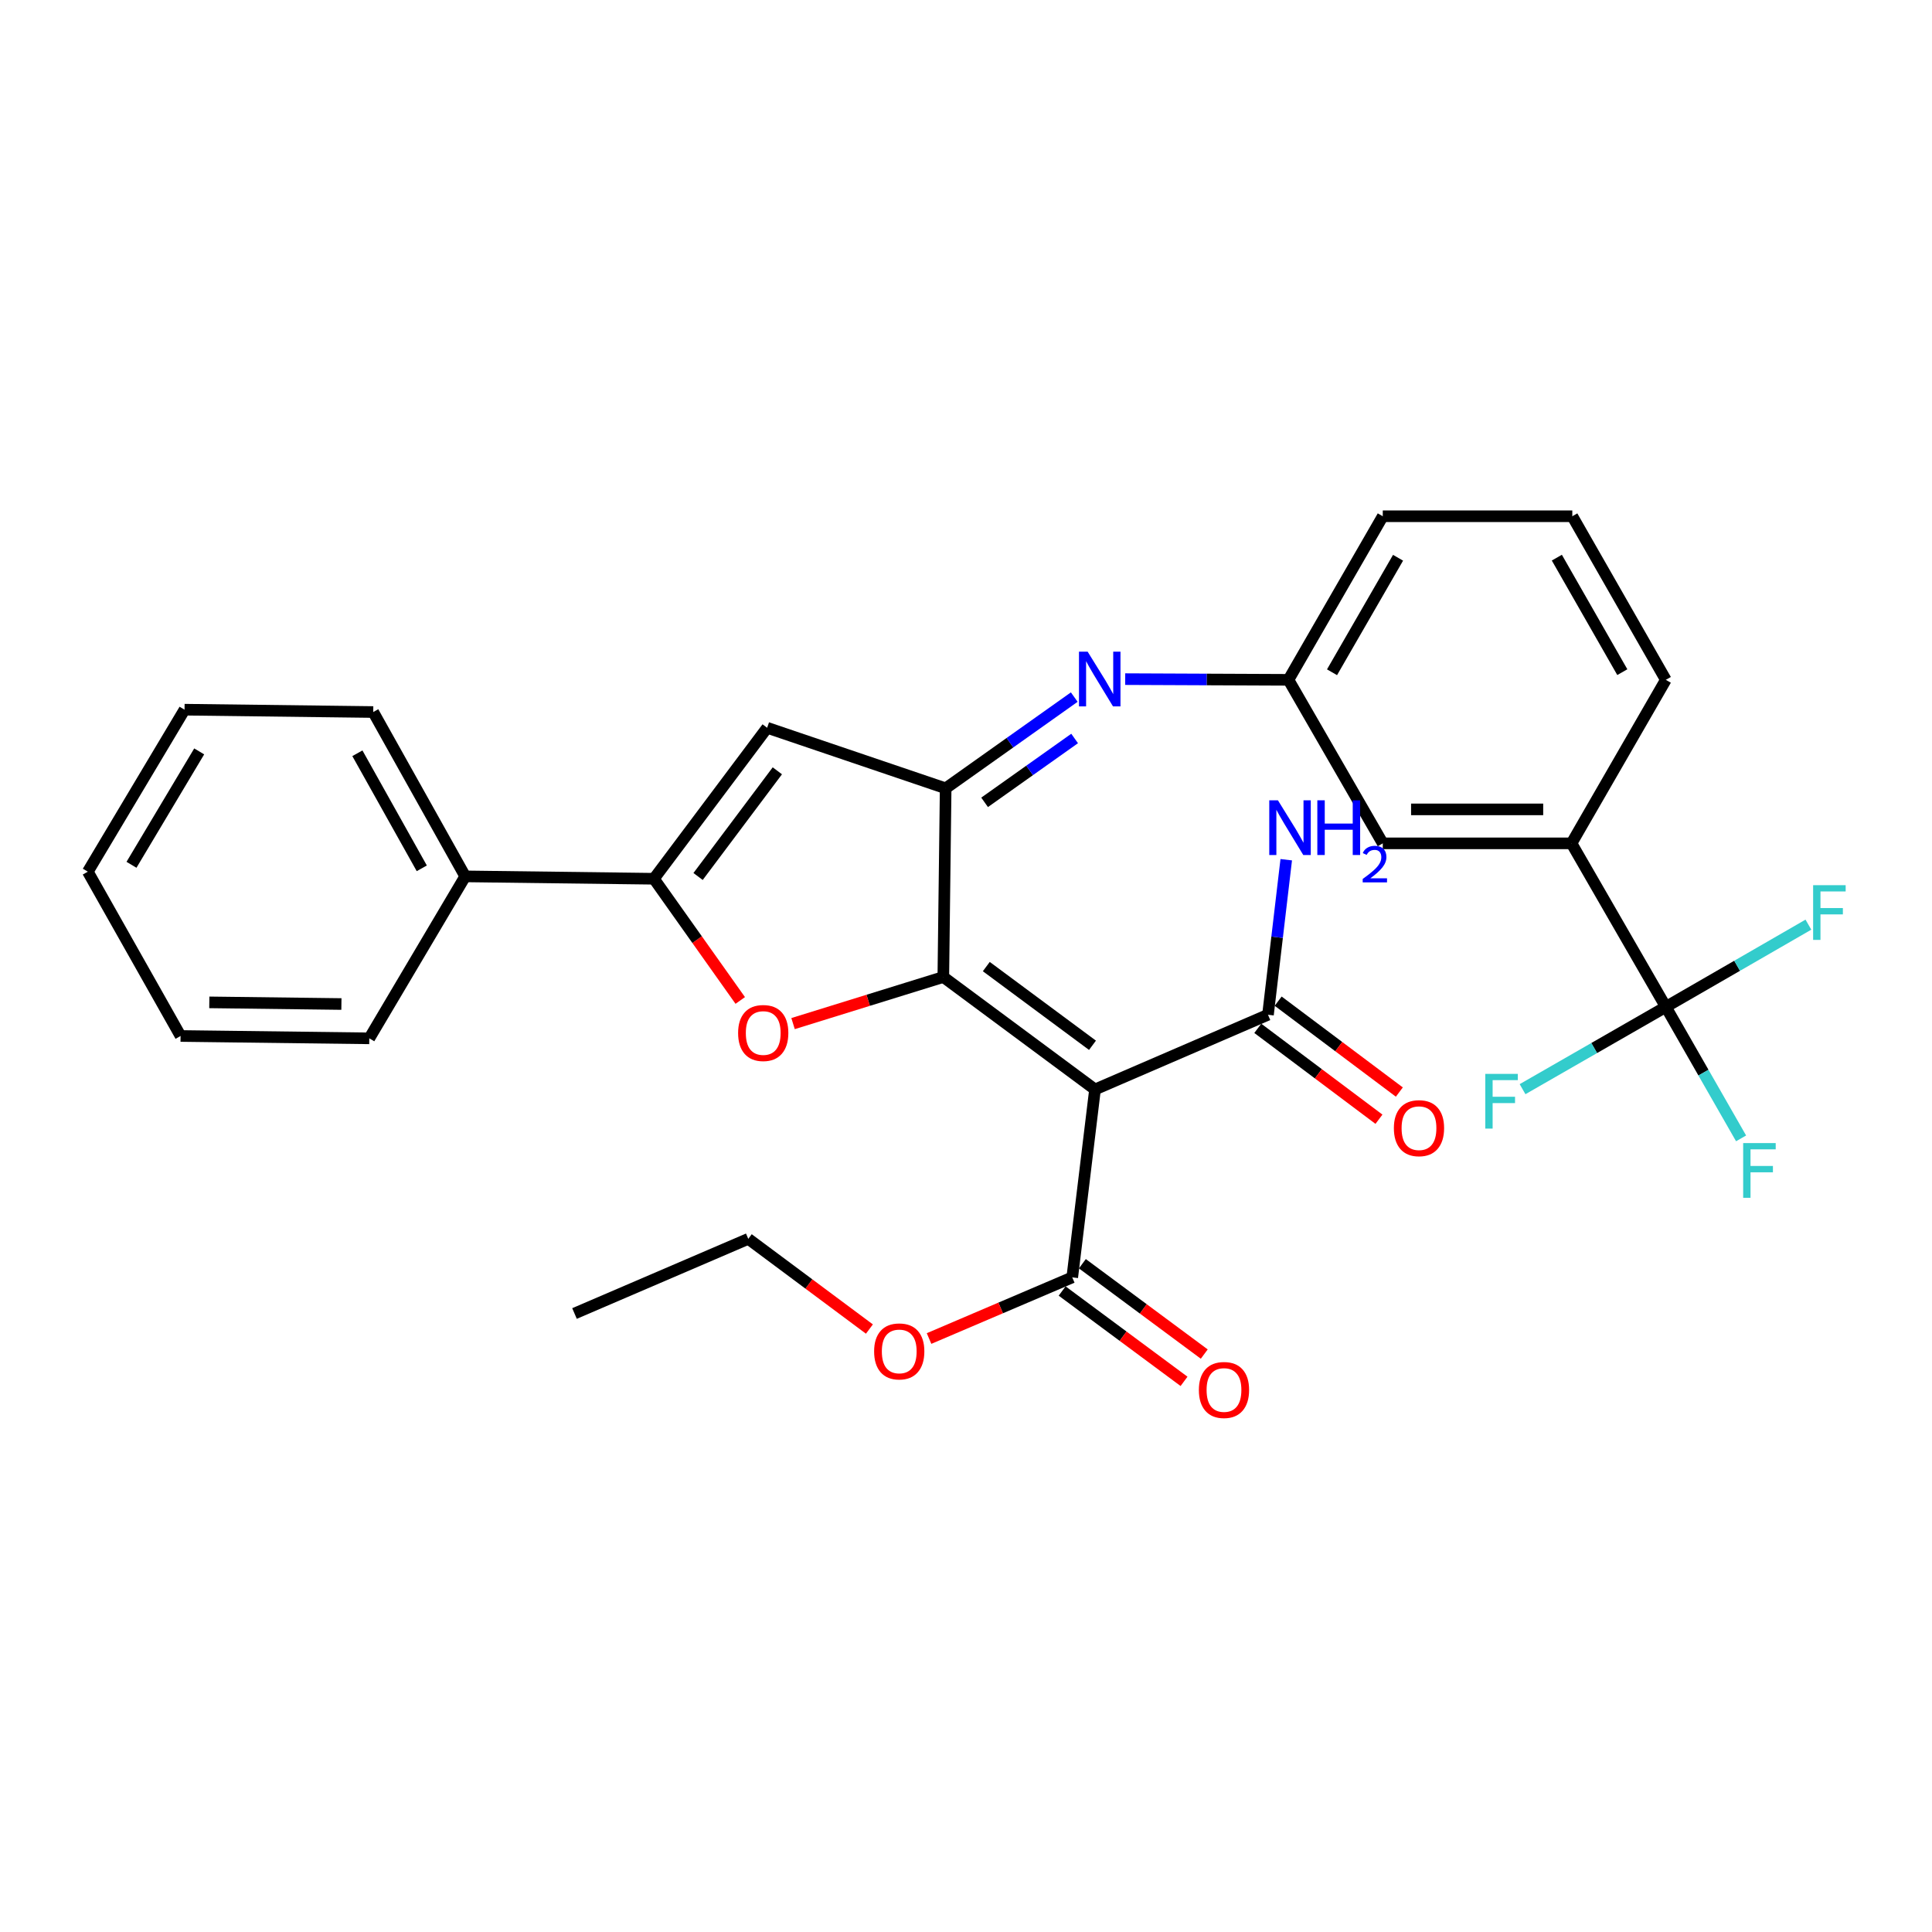 <?xml version='1.0' encoding='iso-8859-1'?>
<svg version='1.1' baseProfile='full'
              xmlns='http://www.w3.org/2000/svg'
                      xmlns:rdkit='http://www.rdkit.org/xml'
                      xmlns:xlink='http://www.w3.org/1999/xlink'
                  xml:space='preserve'
width='1000px' height='1000px' viewBox='0 0 1000 1000'>
<!-- END OF HEADER -->
<rect style='opacity:1.0;fill:#FFFFFF;stroke:none' width='1000' height='1000' x='0' y='0'> </rect>
<path class='bond-0' d='M 488.261,505.697 L 566.777,563.895' style='fill:none;fill-rule:evenodd;stroke:#000000;stroke-width:6px;stroke-linecap:butt;stroke-linejoin:miter;stroke-opacity:1' />
<path class='bond-0' d='M 510.508,500.301 L 565.469,541.04' style='fill:none;fill-rule:evenodd;stroke:#000000;stroke-width:6px;stroke-linecap:butt;stroke-linejoin:miter;stroke-opacity:1' />
<path class='bond-1' d='M 488.261,505.697 L 489.472,408.036' style='fill:none;fill-rule:evenodd;stroke:#000000;stroke-width:6px;stroke-linecap:butt;stroke-linejoin:miter;stroke-opacity:1' />
<path class='bond-2' d='M 488.261,505.697 L 449.372,517.755' style='fill:none;fill-rule:evenodd;stroke:#000000;stroke-width:6px;stroke-linecap:butt;stroke-linejoin:miter;stroke-opacity:1' />
<path class='bond-2' d='M 449.372,517.755 L 410.484,529.813' style='fill:none;fill-rule:evenodd;stroke:#FF0000;stroke-width:6px;stroke-linecap:butt;stroke-linejoin:miter;stroke-opacity:1' />
<path class='bond-7' d='M 566.777,563.895 L 656.301,525.233' style='fill:none;fill-rule:evenodd;stroke:#000000;stroke-width:6px;stroke-linecap:butt;stroke-linejoin:miter;stroke-opacity:1' />
<path class='bond-8' d='M 566.777,563.895 L 554.996,661.165' style='fill:none;fill-rule:evenodd;stroke:#000000;stroke-width:6px;stroke-linecap:butt;stroke-linejoin:miter;stroke-opacity:1' />
<path class='bond-4' d='M 489.472,408.036 L 397.076,376.7' style='fill:none;fill-rule:evenodd;stroke:#000000;stroke-width:6px;stroke-linecap:butt;stroke-linejoin:miter;stroke-opacity:1' />
<path class='bond-6' d='M 489.472,408.036 L 522.753,384.424' style='fill:none;fill-rule:evenodd;stroke:#000000;stroke-width:6px;stroke-linecap:butt;stroke-linejoin:miter;stroke-opacity:1' />
<path class='bond-6' d='M 522.753,384.424 L 556.034,360.813' style='fill:none;fill-rule:evenodd;stroke:#0000FF;stroke-width:6px;stroke-linecap:butt;stroke-linejoin:miter;stroke-opacity:1' />
<path class='bond-6' d='M 509.63,415.292 L 532.927,398.764' style='fill:none;fill-rule:evenodd;stroke:#000000;stroke-width:6px;stroke-linecap:butt;stroke-linejoin:miter;stroke-opacity:1' />
<path class='bond-6' d='M 532.927,398.764 L 556.224,382.236' style='fill:none;fill-rule:evenodd;stroke:#0000FF;stroke-width:6px;stroke-linecap:butt;stroke-linejoin:miter;stroke-opacity:1' />
<path class='bond-3' d='M 383.152,517.836 L 360.81,486.34' style='fill:none;fill-rule:evenodd;stroke:#FF0000;stroke-width:6px;stroke-linecap:butt;stroke-linejoin:miter;stroke-opacity:1' />
<path class='bond-3' d='M 360.81,486.34 L 338.467,454.844' style='fill:none;fill-rule:evenodd;stroke:#000000;stroke-width:6px;stroke-linecap:butt;stroke-linejoin:miter;stroke-opacity:1' />
<path class='bond-11' d='M 338.467,454.844 L 240.796,453.613' style='fill:none;fill-rule:evenodd;stroke:#000000;stroke-width:6px;stroke-linecap:butt;stroke-linejoin:miter;stroke-opacity:1' />
<path class='bond-30' d='M 338.467,454.844 L 397.076,376.7' style='fill:none;fill-rule:evenodd;stroke:#000000;stroke-width:6px;stroke-linecap:butt;stroke-linejoin:miter;stroke-opacity:1' />
<path class='bond-30' d='M 361.325,453.672 L 402.351,398.971' style='fill:none;fill-rule:evenodd;stroke:#000000;stroke-width:6px;stroke-linecap:butt;stroke-linejoin:miter;stroke-opacity:1' />
<path class='bond-5' d='M 862.232,521.169 L 813.411,436.519' style='fill:none;fill-rule:evenodd;stroke:#000000;stroke-width:6px;stroke-linecap:butt;stroke-linejoin:miter;stroke-opacity:1' />
<path class='bond-15' d='M 862.232,521.169 L 825.152,542.463' style='fill:none;fill-rule:evenodd;stroke:#000000;stroke-width:6px;stroke-linecap:butt;stroke-linejoin:miter;stroke-opacity:1' />
<path class='bond-15' d='M 825.152,542.463 L 788.072,563.757' style='fill:none;fill-rule:evenodd;stroke:#33CCCC;stroke-width:6px;stroke-linecap:butt;stroke-linejoin:miter;stroke-opacity:1' />
<path class='bond-16' d='M 862.232,521.169 L 881.706,555.195' style='fill:none;fill-rule:evenodd;stroke:#000000;stroke-width:6px;stroke-linecap:butt;stroke-linejoin:miter;stroke-opacity:1' />
<path class='bond-16' d='M 881.706,555.195 L 901.181,589.221' style='fill:none;fill-rule:evenodd;stroke:#33CCCC;stroke-width:6px;stroke-linecap:butt;stroke-linejoin:miter;stroke-opacity:1' />
<path class='bond-17' d='M 862.232,521.169 L 899.13,499.883' style='fill:none;fill-rule:evenodd;stroke:#000000;stroke-width:6px;stroke-linecap:butt;stroke-linejoin:miter;stroke-opacity:1' />
<path class='bond-17' d='M 899.13,499.883 L 936.028,478.596' style='fill:none;fill-rule:evenodd;stroke:#33CCCC;stroke-width:6px;stroke-linecap:butt;stroke-linejoin:miter;stroke-opacity:1' />
<path class='bond-10' d='M 582.401,351.516 L 624.65,351.697' style='fill:none;fill-rule:evenodd;stroke:#0000FF;stroke-width:6px;stroke-linecap:butt;stroke-linejoin:miter;stroke-opacity:1' />
<path class='bond-10' d='M 624.65,351.697 L 666.899,351.879' style='fill:none;fill-rule:evenodd;stroke:#000000;stroke-width:6px;stroke-linecap:butt;stroke-linejoin:miter;stroke-opacity:1' />
<path class='bond-13' d='M 651.026,532.266 L 682.387,555.788' style='fill:none;fill-rule:evenodd;stroke:#000000;stroke-width:6px;stroke-linecap:butt;stroke-linejoin:miter;stroke-opacity:1' />
<path class='bond-13' d='M 682.387,555.788 L 713.747,579.311' style='fill:none;fill-rule:evenodd;stroke:#FF0000;stroke-width:6px;stroke-linecap:butt;stroke-linejoin:miter;stroke-opacity:1' />
<path class='bond-13' d='M 661.576,518.2 L 692.937,541.723' style='fill:none;fill-rule:evenodd;stroke:#000000;stroke-width:6px;stroke-linecap:butt;stroke-linejoin:miter;stroke-opacity:1' />
<path class='bond-13' d='M 692.937,541.723 L 724.297,565.245' style='fill:none;fill-rule:evenodd;stroke:#FF0000;stroke-width:6px;stroke-linecap:butt;stroke-linejoin:miter;stroke-opacity:1' />
<path class='bond-18' d='M 656.301,525.233 L 661.028,485.112' style='fill:none;fill-rule:evenodd;stroke:#000000;stroke-width:6px;stroke-linecap:butt;stroke-linejoin:miter;stroke-opacity:1' />
<path class='bond-18' d='M 661.028,485.112 L 665.755,444.99' style='fill:none;fill-rule:evenodd;stroke:#0000FF;stroke-width:6px;stroke-linecap:butt;stroke-linejoin:miter;stroke-opacity:1' />
<path class='bond-14' d='M 549.762,668.228 L 581.307,691.609' style='fill:none;fill-rule:evenodd;stroke:#000000;stroke-width:6px;stroke-linecap:butt;stroke-linejoin:miter;stroke-opacity:1' />
<path class='bond-14' d='M 581.307,691.609 L 612.853,714.99' style='fill:none;fill-rule:evenodd;stroke:#FF0000;stroke-width:6px;stroke-linecap:butt;stroke-linejoin:miter;stroke-opacity:1' />
<path class='bond-14' d='M 560.231,654.103 L 591.777,677.483' style='fill:none;fill-rule:evenodd;stroke:#000000;stroke-width:6px;stroke-linecap:butt;stroke-linejoin:miter;stroke-opacity:1' />
<path class='bond-14' d='M 591.777,677.483 L 623.323,700.864' style='fill:none;fill-rule:evenodd;stroke:#FF0000;stroke-width:6px;stroke-linecap:butt;stroke-linejoin:miter;stroke-opacity:1' />
<path class='bond-19' d='M 554.996,661.165 L 517.937,676.991' style='fill:none;fill-rule:evenodd;stroke:#000000;stroke-width:6px;stroke-linecap:butt;stroke-linejoin:miter;stroke-opacity:1' />
<path class='bond-19' d='M 517.937,676.991 L 480.877,692.817' style='fill:none;fill-rule:evenodd;stroke:#FF0000;stroke-width:6px;stroke-linecap:butt;stroke-linejoin:miter;stroke-opacity:1' />
<path class='bond-9' d='M 813.411,436.519 L 715.72,436.519' style='fill:none;fill-rule:evenodd;stroke:#000000;stroke-width:6px;stroke-linecap:butt;stroke-linejoin:miter;stroke-opacity:1' />
<path class='bond-9' d='M 798.757,418.937 L 730.374,418.937' style='fill:none;fill-rule:evenodd;stroke:#000000;stroke-width:6px;stroke-linecap:butt;stroke-linejoin:miter;stroke-opacity:1' />
<path class='bond-32' d='M 813.411,436.519 L 862.232,351.879' style='fill:none;fill-rule:evenodd;stroke:#000000;stroke-width:6px;stroke-linecap:butt;stroke-linejoin:miter;stroke-opacity:1' />
<path class='bond-12' d='M 666.899,351.879 L 715.72,436.519' style='fill:none;fill-rule:evenodd;stroke:#000000;stroke-width:6px;stroke-linecap:butt;stroke-linejoin:miter;stroke-opacity:1' />
<path class='bond-22' d='M 666.899,351.879 L 715.72,267.209' style='fill:none;fill-rule:evenodd;stroke:#000000;stroke-width:6px;stroke-linecap:butt;stroke-linejoin:miter;stroke-opacity:1' />
<path class='bond-22' d='M 689.454,347.961 L 723.629,288.693' style='fill:none;fill-rule:evenodd;stroke:#000000;stroke-width:6px;stroke-linecap:butt;stroke-linejoin:miter;stroke-opacity:1' />
<path class='bond-23' d='M 240.796,453.613 L 193.187,368.543' style='fill:none;fill-rule:evenodd;stroke:#000000;stroke-width:6px;stroke-linecap:butt;stroke-linejoin:miter;stroke-opacity:1' />
<path class='bond-23' d='M 218.312,449.44 L 184.985,389.891' style='fill:none;fill-rule:evenodd;stroke:#000000;stroke-width:6px;stroke-linecap:butt;stroke-linejoin:miter;stroke-opacity:1' />
<path class='bond-24' d='M 240.796,453.613 L 191.145,537.443' style='fill:none;fill-rule:evenodd;stroke:#000000;stroke-width:6px;stroke-linecap:butt;stroke-linejoin:miter;stroke-opacity:1' />
<path class='bond-25' d='M 450.007,687.914 L 418.658,664.572' style='fill:none;fill-rule:evenodd;stroke:#FF0000;stroke-width:6px;stroke-linecap:butt;stroke-linejoin:miter;stroke-opacity:1' />
<path class='bond-25' d='M 418.658,664.572 L 387.308,641.229' style='fill:none;fill-rule:evenodd;stroke:#000000;stroke-width:6px;stroke-linecap:butt;stroke-linejoin:miter;stroke-opacity:1' />
<path class='bond-20' d='M 862.232,351.879 L 813.821,267.209' style='fill:none;fill-rule:evenodd;stroke:#000000;stroke-width:6px;stroke-linecap:butt;stroke-linejoin:miter;stroke-opacity:1' />
<path class='bond-20' d='M 839.706,347.906 L 805.819,288.637' style='fill:none;fill-rule:evenodd;stroke:#000000;stroke-width:6px;stroke-linecap:butt;stroke-linejoin:miter;stroke-opacity:1' />
<path class='bond-21' d='M 813.821,267.209 L 715.72,267.209' style='fill:none;fill-rule:evenodd;stroke:#000000;stroke-width:6px;stroke-linecap:butt;stroke-linejoin:miter;stroke-opacity:1' />
<path class='bond-28' d='M 193.187,368.543 L 95.516,367.332' style='fill:none;fill-rule:evenodd;stroke:#000000;stroke-width:6px;stroke-linecap:butt;stroke-linejoin:miter;stroke-opacity:1' />
<path class='bond-27' d='M 191.145,537.443 L 93.465,536.222' style='fill:none;fill-rule:evenodd;stroke:#000000;stroke-width:6px;stroke-linecap:butt;stroke-linejoin:miter;stroke-opacity:1' />
<path class='bond-27' d='M 176.713,519.679 L 108.337,518.824' style='fill:none;fill-rule:evenodd;stroke:#000000;stroke-width:6px;stroke-linecap:butt;stroke-linejoin:miter;stroke-opacity:1' />
<path class='bond-26' d='M 387.308,641.229 L 297.363,679.871' style='fill:none;fill-rule:evenodd;stroke:#000000;stroke-width:6px;stroke-linecap:butt;stroke-linejoin:miter;stroke-opacity:1' />
<path class='bond-31' d='M 93.465,536.222 L 45.455,451.181' style='fill:none;fill-rule:evenodd;stroke:#000000;stroke-width:6px;stroke-linecap:butt;stroke-linejoin:miter;stroke-opacity:1' />
<path class='bond-29' d='M 95.516,367.332 L 45.455,451.181' style='fill:none;fill-rule:evenodd;stroke:#000000;stroke-width:6px;stroke-linecap:butt;stroke-linejoin:miter;stroke-opacity:1' />
<path class='bond-29' d='M 103.103,388.923 L 68.06,447.617' style='fill:none;fill-rule:evenodd;stroke:#000000;stroke-width:6px;stroke-linecap:butt;stroke-linejoin:miter;stroke-opacity:1' />
<path  class='atom-3' d='M 382.044 534.681
Q 382.044 527.881, 385.404 524.081
Q 388.764 520.281, 395.044 520.281
Q 401.324 520.281, 404.684 524.081
Q 408.044 527.881, 408.044 534.681
Q 408.044 541.561, 404.644 545.481
Q 401.244 549.361, 395.044 549.361
Q 388.804 549.361, 385.404 545.481
Q 382.044 541.601, 382.044 534.681
M 395.044 546.161
Q 399.364 546.161, 401.684 543.281
Q 404.044 540.361, 404.044 534.681
Q 404.044 529.121, 401.684 526.321
Q 399.364 523.481, 395.044 523.481
Q 390.724 523.481, 388.364 526.281
Q 386.044 529.081, 386.044 534.681
Q 386.044 540.401, 388.364 543.281
Q 390.724 546.161, 395.044 546.161
' fill='#FF0000'/>
<path  class='atom-7' d='M 562.959 337.299
L 572.239 352.299
Q 573.159 353.779, 574.639 356.459
Q 576.119 359.139, 576.199 359.299
L 576.199 337.299
L 579.959 337.299
L 579.959 365.619
L 576.079 365.619
L 566.119 349.219
Q 564.959 347.299, 563.719 345.099
Q 562.519 342.899, 562.159 342.219
L 562.159 365.619
L 558.479 365.619
L 558.479 337.299
L 562.959 337.299
' fill='#0000FF'/>
<path  class='atom-14' d='M 721.465 583.941
Q 721.465 577.141, 724.825 573.341
Q 728.185 569.541, 734.465 569.541
Q 740.745 569.541, 744.105 573.341
Q 747.465 577.141, 747.465 583.941
Q 747.465 590.821, 744.065 594.741
Q 740.665 598.621, 734.465 598.621
Q 728.225 598.621, 724.825 594.741
Q 721.465 590.861, 721.465 583.941
M 734.465 595.421
Q 738.785 595.421, 741.105 592.541
Q 743.465 589.621, 743.465 583.941
Q 743.465 578.381, 741.105 575.581
Q 738.785 572.741, 734.465 572.741
Q 730.145 572.741, 727.785 575.541
Q 725.465 578.341, 725.465 583.941
Q 725.465 589.661, 727.785 592.541
Q 730.145 595.421, 734.465 595.421
' fill='#FF0000'/>
<path  class='atom-15' d='M 620.532 719.453
Q 620.532 712.653, 623.892 708.853
Q 627.252 705.053, 633.532 705.053
Q 639.812 705.053, 643.172 708.853
Q 646.532 712.653, 646.532 719.453
Q 646.532 726.333, 643.132 730.253
Q 639.732 734.133, 633.532 734.133
Q 627.292 734.133, 623.892 730.253
Q 620.532 726.373, 620.532 719.453
M 633.532 730.933
Q 637.852 730.933, 640.172 728.053
Q 642.532 725.133, 642.532 719.453
Q 642.532 713.893, 640.172 711.093
Q 637.852 708.253, 633.532 708.253
Q 629.212 708.253, 626.852 711.053
Q 624.532 713.853, 624.532 719.453
Q 624.532 725.173, 626.852 728.053
Q 629.212 730.933, 633.532 730.933
' fill='#FF0000'/>
<path  class='atom-16' d='M 768.78 555.84
L 785.62 555.84
L 785.62 559.08
L 772.58 559.08
L 772.58 567.68
L 784.18 567.68
L 784.18 570.96
L 772.58 570.96
L 772.58 584.16
L 768.78 584.16
L 768.78 555.84
' fill='#33CCCC'/>
<path  class='atom-17' d='M 902.261 591.66
L 919.101 591.66
L 919.101 594.9
L 906.061 594.9
L 906.061 603.5
L 917.661 603.5
L 917.661 606.78
L 906.061 606.78
L 906.061 619.98
L 902.261 619.98
L 902.261 591.66
' fill='#33CCCC'/>
<path  class='atom-18' d='M 938.471 458.169
L 955.311 458.169
L 955.311 461.409
L 942.271 461.409
L 942.271 470.009
L 953.871 470.009
L 953.871 473.289
L 942.271 473.289
L 942.271 486.489
L 938.471 486.489
L 938.471 458.169
' fill='#33CCCC'/>
<path  class='atom-19' d='M 661.45 414.232
L 670.73 429.232
Q 671.65 430.712, 673.13 433.392
Q 674.61 436.072, 674.69 436.232
L 674.69 414.232
L 678.45 414.232
L 678.45 442.552
L 674.57 442.552
L 664.61 426.152
Q 663.45 424.232, 662.21 422.032
Q 661.01 419.832, 660.65 419.152
L 660.65 442.552
L 656.97 442.552
L 656.97 414.232
L 661.45 414.232
' fill='#0000FF'/>
<path  class='atom-19' d='M 681.85 414.232
L 685.69 414.232
L 685.69 426.272
L 700.17 426.272
L 700.17 414.232
L 704.01 414.232
L 704.01 442.552
L 700.17 442.552
L 700.17 429.472
L 685.69 429.472
L 685.69 442.552
L 681.85 442.552
L 681.85 414.232
' fill='#0000FF'/>
<path  class='atom-19' d='M 705.383 441.559
Q 706.069 439.79, 707.706 438.813
Q 709.343 437.81, 711.613 437.81
Q 714.438 437.81, 716.022 439.341
Q 717.606 440.872, 717.606 443.591
Q 717.606 446.363, 715.547 448.951
Q 713.514 451.538, 709.29 454.6
L 717.923 454.6
L 717.923 456.712
L 705.33 456.712
L 705.33 454.943
Q 708.815 452.462, 710.874 450.614
Q 712.96 448.766, 713.963 447.103
Q 714.966 445.439, 714.966 443.723
Q 714.966 441.928, 714.069 440.925
Q 713.171 439.922, 711.613 439.922
Q 710.109 439.922, 709.105 440.529
Q 708.102 441.136, 707.389 442.483
L 705.383 441.559
' fill='#0000FF'/>
<path  class='atom-20' d='M 452.443 699.488
Q 452.443 692.688, 455.803 688.888
Q 459.163 685.088, 465.443 685.088
Q 471.723 685.088, 475.083 688.888
Q 478.443 692.688, 478.443 699.488
Q 478.443 706.368, 475.043 710.288
Q 471.643 714.168, 465.443 714.168
Q 459.203 714.168, 455.803 710.288
Q 452.443 706.408, 452.443 699.488
M 465.443 710.968
Q 469.763 710.968, 472.083 708.088
Q 474.443 705.168, 474.443 699.488
Q 474.443 693.928, 472.083 691.128
Q 469.763 688.288, 465.443 688.288
Q 461.123 688.288, 458.763 691.088
Q 456.443 693.888, 456.443 699.488
Q 456.443 705.208, 458.763 708.088
Q 461.123 710.968, 465.443 710.968
' fill='#FF0000'/>
</svg>

